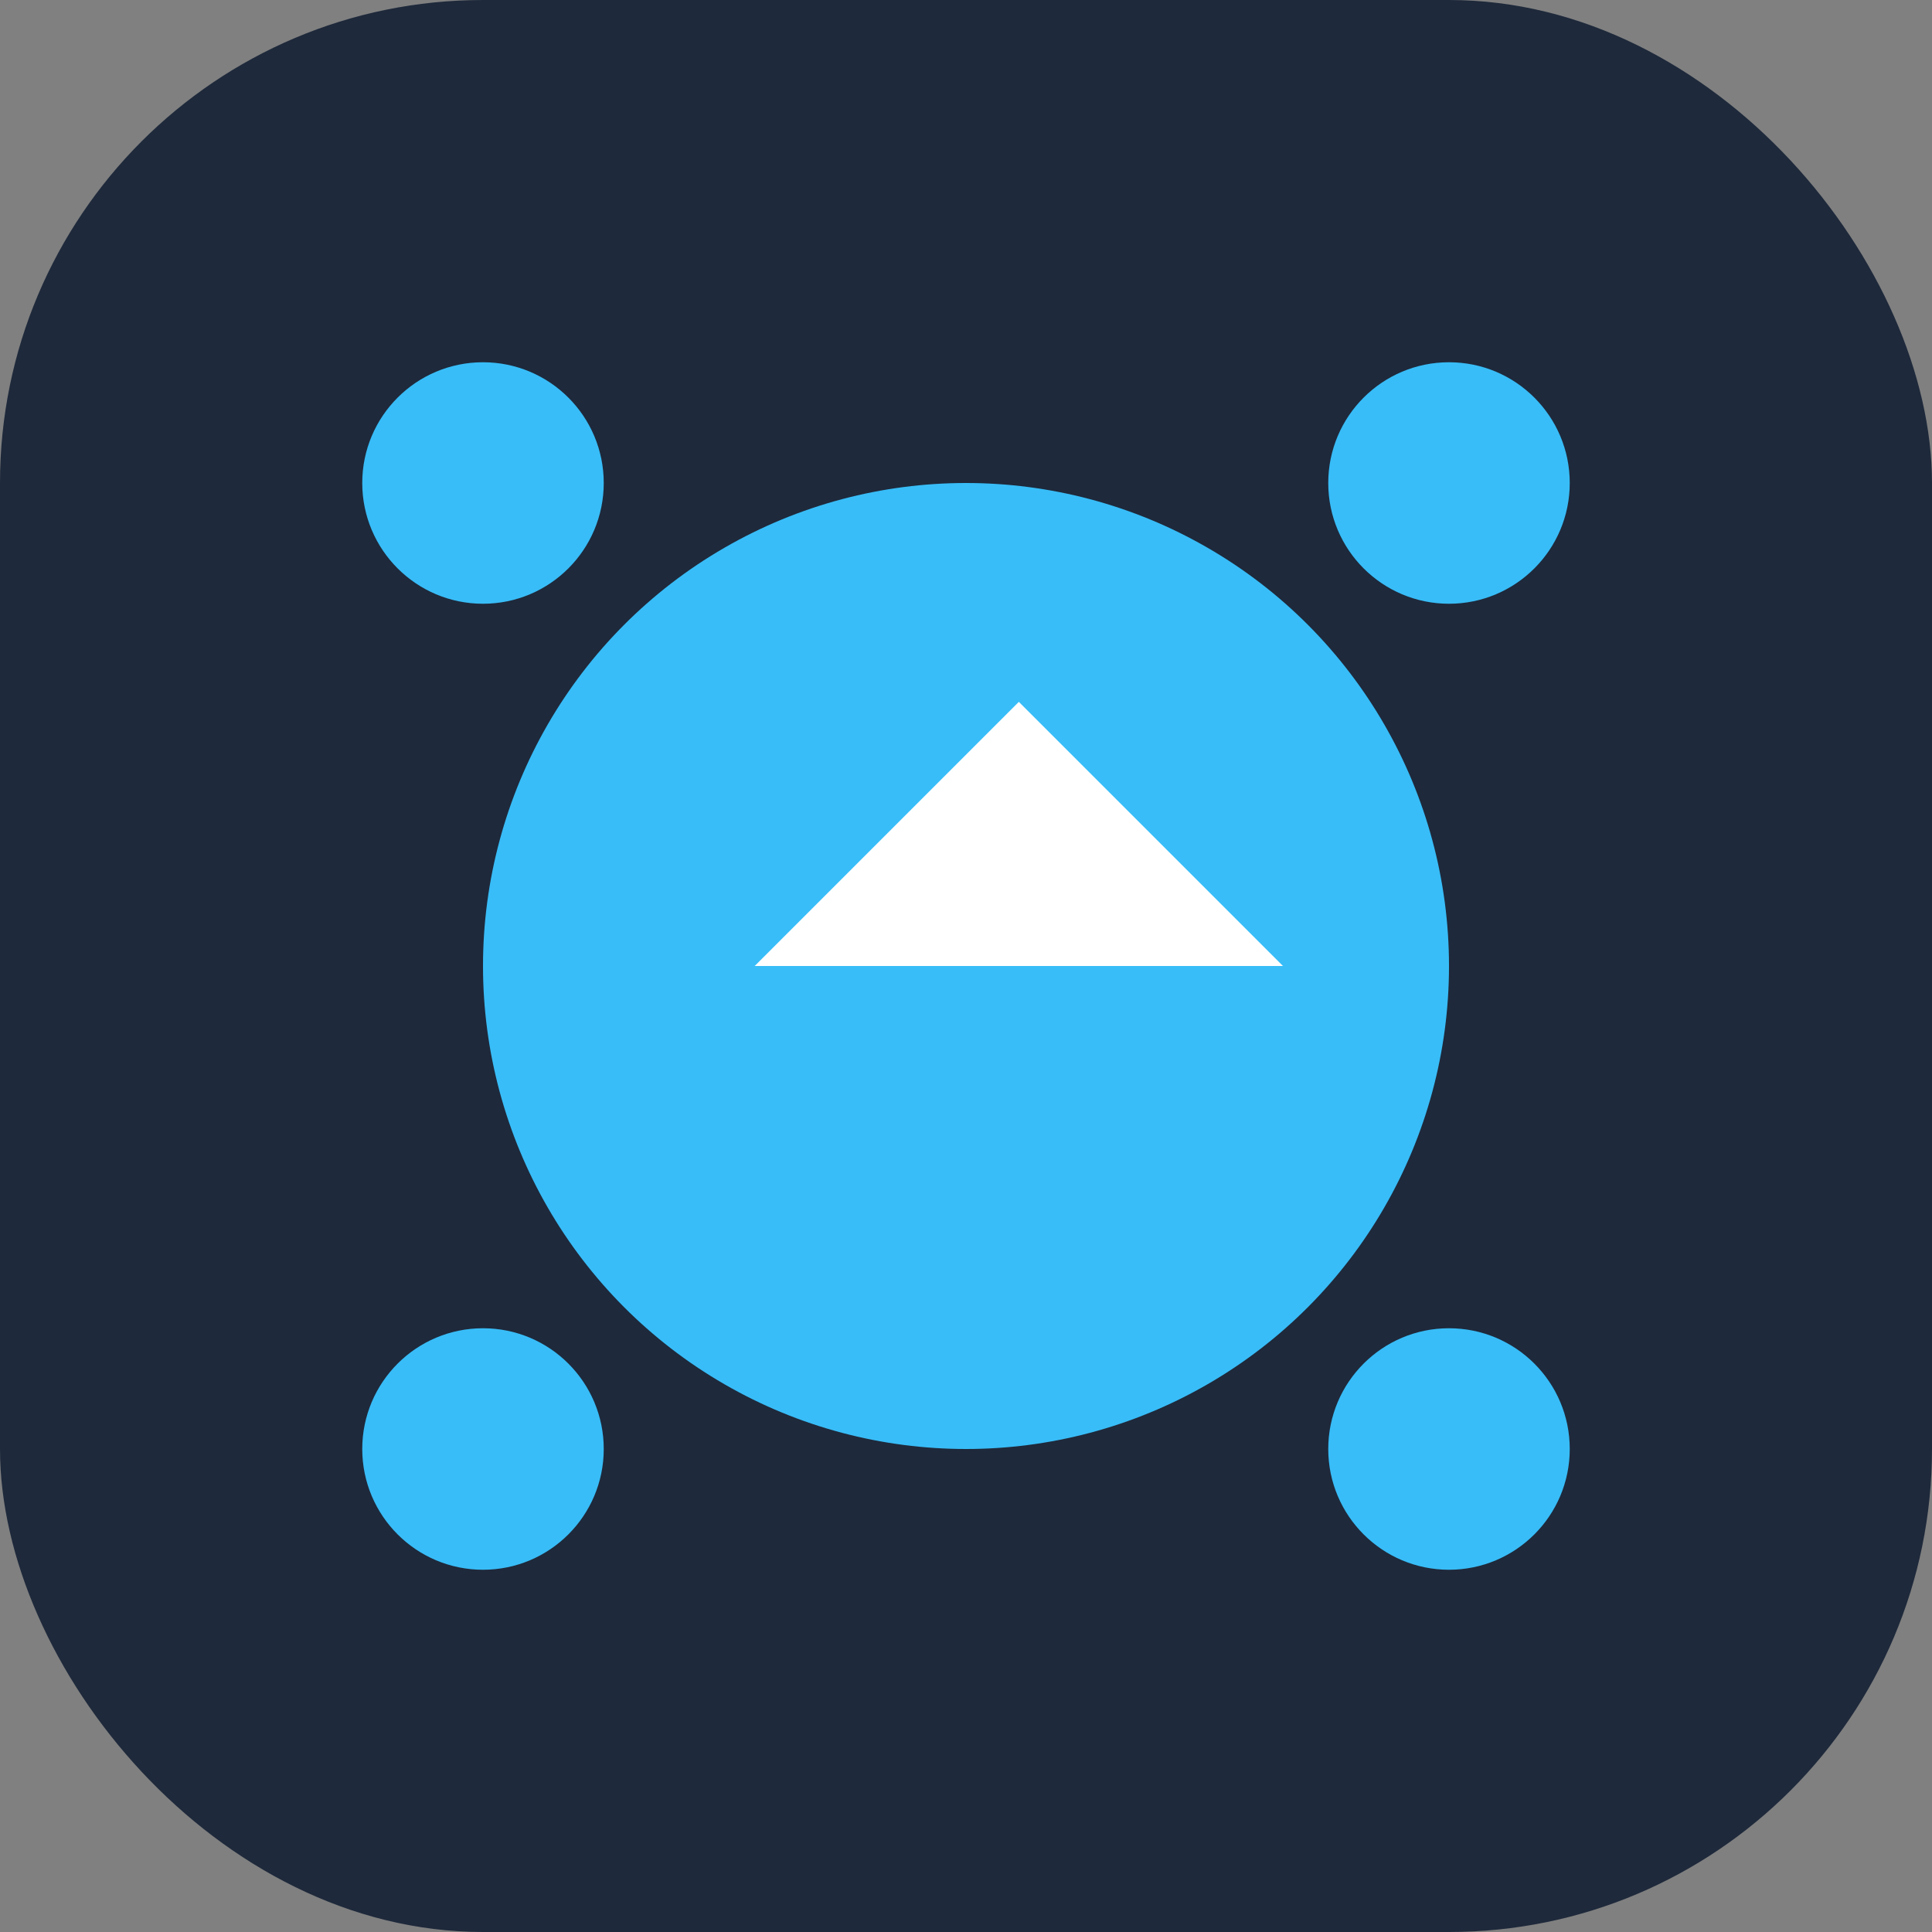 <?xml version="1.0" encoding="UTF-8"?>
<svg width="512" height="512" viewBox="0 0 512 512" fill="none" xmlns="http://www.w3.org/2000/svg">
  <rect x="0" y="0" width="512" height="512" fill="#808080" stroke="none"/>
  <rect width="512" height="512" rx="128" fill="#1E293B"/>
  <circle cx="128" cy="128" r="32" fill="#38BDF8"/>
  <circle cx="384" cy="128" r="32" fill="#38BDF8"/>
  <circle cx="128" cy="384" r="32" fill="#38BDF8"/>
  <circle cx="384" cy="384" r="32" fill="#38BDF8"/>
  <circle cx="256" cy="256" r="128" fill="#38BDF8"/>
  <path d="M200 256L340 256L270 186L200 256Z" fill="white"/>
</svg>